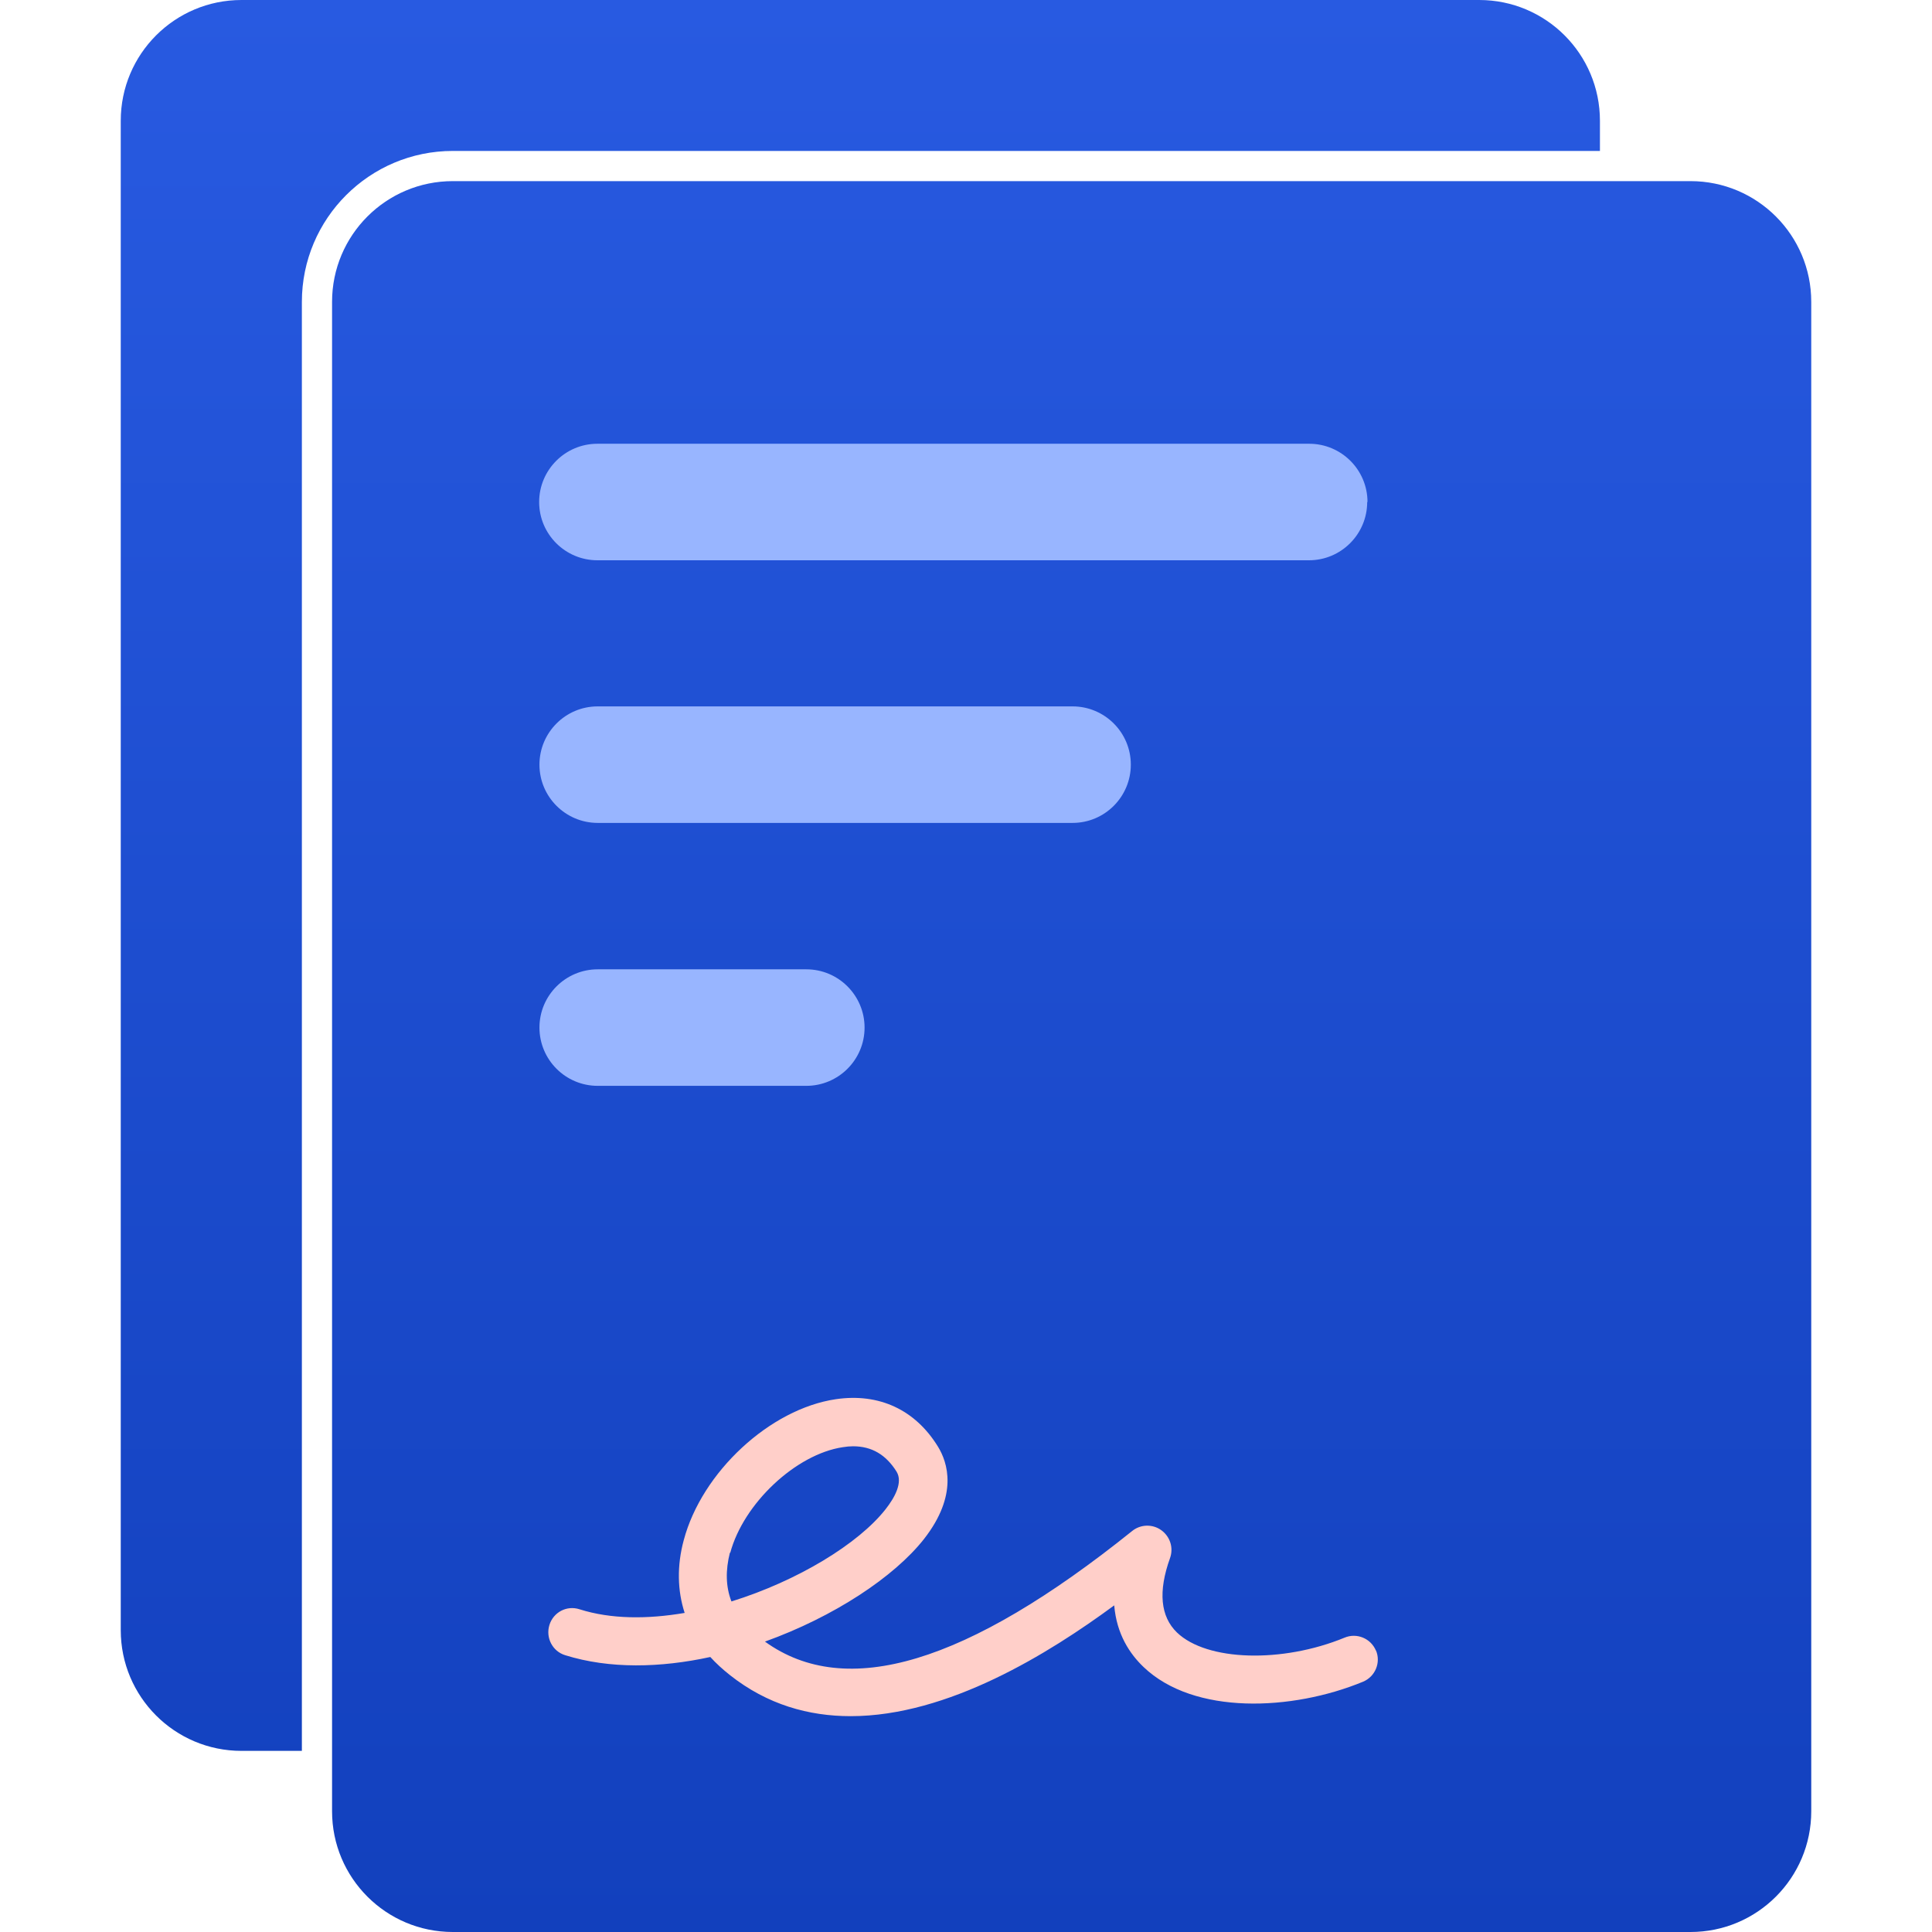 <svg width="64" height="64" viewBox="0 0 64 64" fill="none" xmlns="http://www.w3.org/2000/svg">
<g clip-path="url(#clip0_15561_1024)">
<path d="M10 10V58H8C5.79 58 4 56.21 4 54V4C4 1.79 5.79 0 8 0H49C51.21 0 53 1.79 53 4V5H15C12.24 5 10 7.24 10 10ZM56 6H15C12.79 6 11 7.79 11 10V60C11 62.21 12.79 64 15 64H56C58.21 64 60 62.21 60 60V10C60 7.79 58.21 6 56 6Z" fill="url(#paint0_linear_15561_1024)"/>
<path d="M26.71 35.97H19.8C18.73 35.97 17.87 35.1 17.87 34.04C17.87 32.97 18.74 32.11 19.8 32.11H26.71C27.78 32.11 28.64 32.98 28.64 34.04C28.64 35.11 27.77 35.97 26.71 35.97ZM37.46 25.33C37.46 24.26 36.59 23.4 35.53 23.4H19.8C18.73 23.4 17.87 24.27 17.87 25.33C17.87 26.4 18.74 27.26 19.8 27.26H35.53C36.6 27.26 37.46 26.39 37.46 25.33ZM45.3 16.63C45.3 15.56 44.43 14.7 43.37 14.7H19.79C18.72 14.7 17.86 15.57 17.86 16.63C17.86 17.7 18.73 18.56 19.79 18.56H43.36C44.43 18.56 45.29 17.69 45.29 16.63H45.3Z" fill="#98B5FF"/>
<path d="M45.58 54.68C45.41 54.27 44.94 54.08 44.54 54.25C42.47 55.1 39.98 55.03 38.99 54.08C38.44 53.55 38.36 52.72 38.76 51.61C38.88 51.27 38.76 50.9 38.47 50.69C38.18 50.48 37.78 50.49 37.5 50.72C32.02 55.12 28.03 56.32 25.34 54.38C27.62 53.56 29.62 52.24 30.61 50.98C31.75 49.52 31.39 48.44 31.07 47.92C30.32 46.7 29.12 46.14 27.69 46.35C25.51 46.67 23.25 48.76 22.65 51.02C22.42 51.87 22.44 52.69 22.68 53.43C21.45 53.64 20.24 53.64 19.2 53.31C18.77 53.17 18.33 53.41 18.2 53.83C18.07 54.25 18.3 54.7 18.72 54.83C20.19 55.29 21.88 55.25 23.53 54.89C23.72 55.1 23.94 55.3 24.18 55.49C25.42 56.47 26.79 56.85 28.18 56.85C31.41 56.85 34.75 54.77 36.91 53.18C36.99 54.14 37.43 54.79 37.88 55.22C39.55 56.82 42.8 56.68 45.15 55.71C45.56 55.54 45.75 55.07 45.58 54.67V54.68ZM24.19 51.44C24.63 49.8 26.37 48.17 27.92 47.94C28.04 47.92 28.15 47.91 28.26 47.91C28.88 47.91 29.35 48.19 29.7 48.75C29.92 49.11 29.63 49.62 29.34 49.99C28.44 51.14 26.42 52.37 24.23 53.05C24.04 52.56 24.03 52.02 24.18 51.43L24.19 51.44Z" fill="#FFCFC9"/>
</g>
<defs>
<linearGradient id="paint0_linear_15561_1024" x1="32" y1="0" x2="32" y2="64" gradientUnits="userSpaceOnUse">
<stop stop-color="#285AE1"/>
<stop offset="1" stop-color="#1240BD"/>
</linearGradient>
<clipPath id="clip0_15561_1024">
<rect width="56" height="64" fill="white" transform="translate(4)"/>
</clipPath>
</defs>
</svg>
